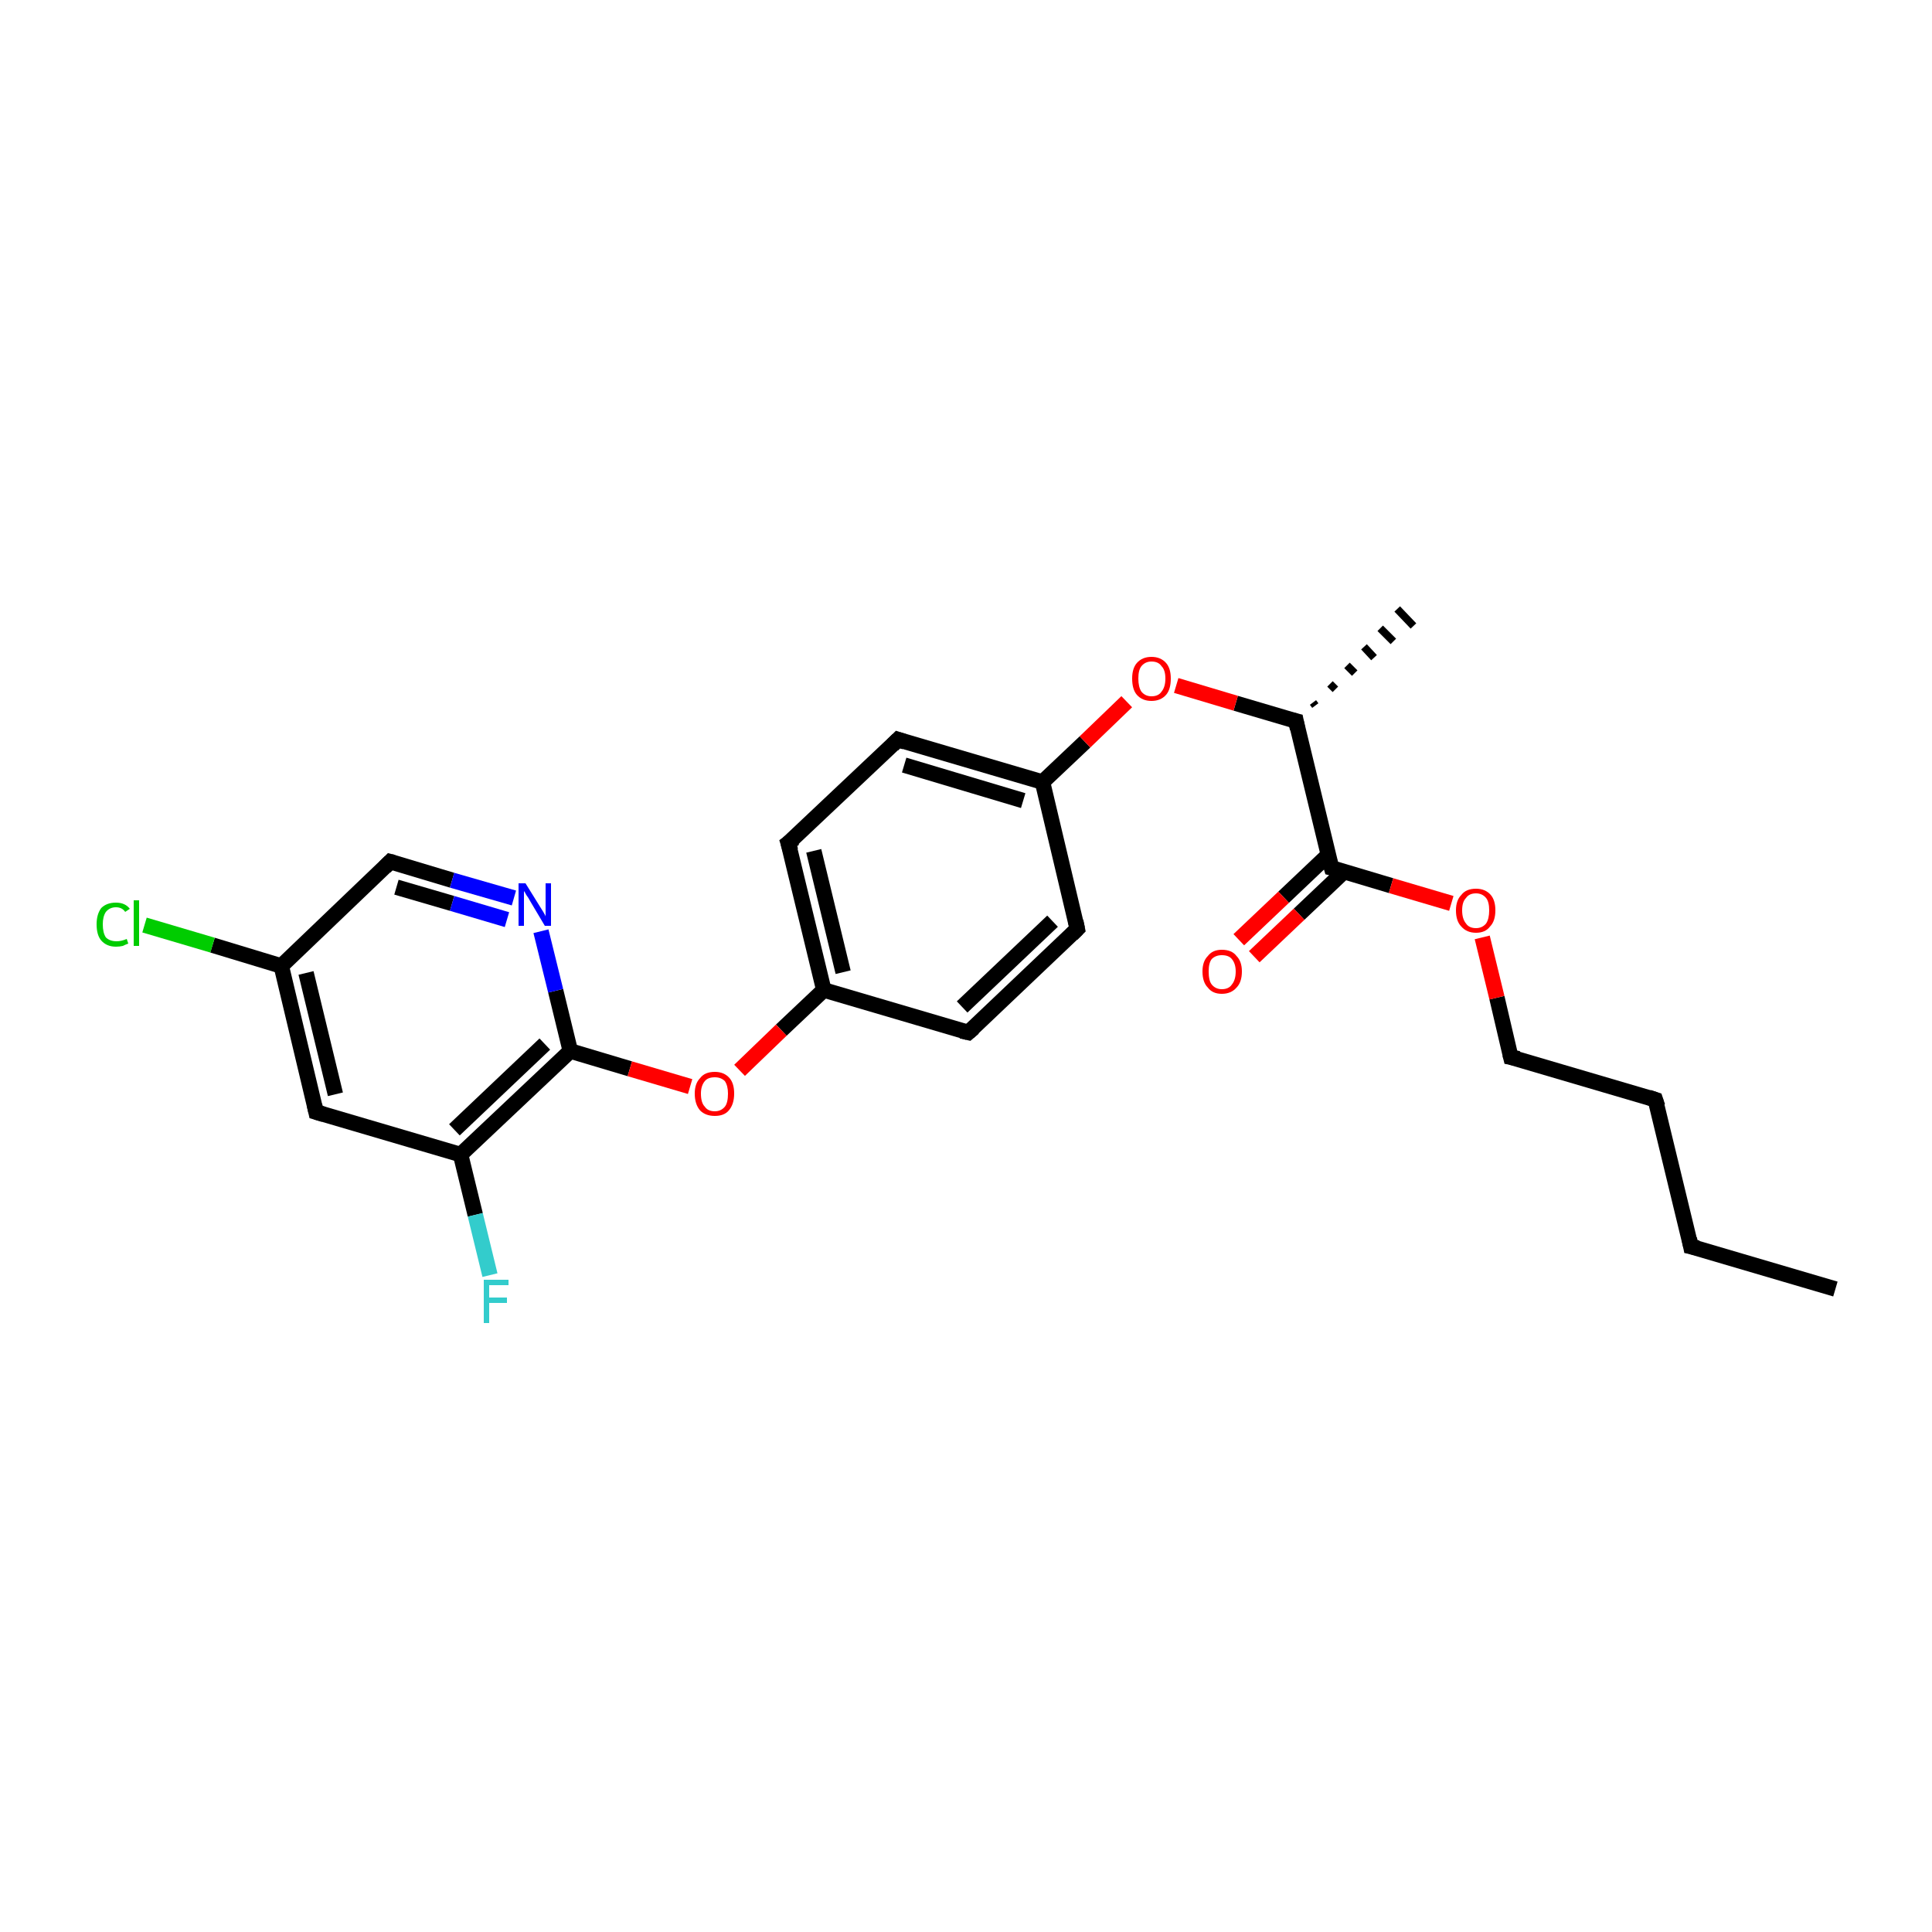 <?xml version='1.0' encoding='iso-8859-1'?>
<svg version='1.1' baseProfile='full'
              xmlns='http://www.w3.org/2000/svg'
                      xmlns:rdkit='http://www.rdkit.org/xml'
                      xmlns:xlink='http://www.w3.org/1999/xlink'
                  xml:space='preserve'
width='250px' height='250px' viewBox='0 0 250 250'>
<!-- END OF HEADER -->
<rect style='opacity:1.0;fill:#FFFFFF;stroke:none' width='250.0' height='250.0' x='0.0' y='0.0'> </rect>
<path class='bond-0 atom-0 atom-2' d='M 237.5,166.8 L 218.8,161.3' style='fill:none;fill-rule:evenodd;stroke:#000000;stroke-width:2.0px;stroke-linecap:butt;stroke-linejoin:miter;stroke-opacity:1' />
<path class='bond-1 atom-11 atom-1' d='M 169.9,90.9 L 170.2,91.3' style='fill:none;fill-rule:evenodd;stroke:#000000;stroke-width:1.0px;stroke-linecap:butt;stroke-linejoin:miter;stroke-opacity:1' />
<path class='bond-1 atom-11 atom-1' d='M 172.1,88.5 L 172.8,89.2' style='fill:none;fill-rule:evenodd;stroke:#000000;stroke-width:1.0px;stroke-linecap:butt;stroke-linejoin:miter;stroke-opacity:1' />
<path class='bond-1 atom-11 atom-1' d='M 174.3,86.1 L 175.3,87.1' style='fill:none;fill-rule:evenodd;stroke:#000000;stroke-width:1.0px;stroke-linecap:butt;stroke-linejoin:miter;stroke-opacity:1' />
<path class='bond-1 atom-11 atom-1' d='M 176.5,83.7 L 177.8,85.1' style='fill:none;fill-rule:evenodd;stroke:#000000;stroke-width:1.0px;stroke-linecap:butt;stroke-linejoin:miter;stroke-opacity:1' />
<path class='bond-1 atom-11 atom-1' d='M 178.6,81.3 L 180.3,83.0' style='fill:none;fill-rule:evenodd;stroke:#000000;stroke-width:1.0px;stroke-linecap:butt;stroke-linejoin:miter;stroke-opacity:1' />
<path class='bond-1 atom-11 atom-1' d='M 180.8,78.8 L 182.9,81.0' style='fill:none;fill-rule:evenodd;stroke:#000000;stroke-width:1.0px;stroke-linecap:butt;stroke-linejoin:miter;stroke-opacity:1' />
<path class='bond-2 atom-2 atom-3' d='M 218.8,161.3 L 214.2,142.3' style='fill:none;fill-rule:evenodd;stroke:#000000;stroke-width:2.0px;stroke-linecap:butt;stroke-linejoin:miter;stroke-opacity:1' />
<path class='bond-3 atom-3 atom-8' d='M 214.2,142.3 L 195.5,136.8' style='fill:none;fill-rule:evenodd;stroke:#000000;stroke-width:2.0px;stroke-linecap:butt;stroke-linejoin:miter;stroke-opacity:1' />
<path class='bond-4 atom-4 atom-6' d='M 139.4,120.2 L 125.3,133.6' style='fill:none;fill-rule:evenodd;stroke:#000000;stroke-width:2.0px;stroke-linecap:butt;stroke-linejoin:miter;stroke-opacity:1' />
<path class='bond-4 atom-4 atom-6' d='M 136.2,119.2 L 124.5,130.3' style='fill:none;fill-rule:evenodd;stroke:#000000;stroke-width:2.0px;stroke-linecap:butt;stroke-linejoin:miter;stroke-opacity:1' />
<path class='bond-5 atom-4 atom-13' d='M 139.4,120.2 L 134.9,101.2' style='fill:none;fill-rule:evenodd;stroke:#000000;stroke-width:2.0px;stroke-linecap:butt;stroke-linejoin:miter;stroke-opacity:1' />
<path class='bond-6 atom-5 atom-7' d='M 116.2,95.7 L 102.0,109.1' style='fill:none;fill-rule:evenodd;stroke:#000000;stroke-width:2.0px;stroke-linecap:butt;stroke-linejoin:miter;stroke-opacity:1' />
<path class='bond-7 atom-5 atom-13' d='M 116.2,95.7 L 134.9,101.2' style='fill:none;fill-rule:evenodd;stroke:#000000;stroke-width:2.0px;stroke-linecap:butt;stroke-linejoin:miter;stroke-opacity:1' />
<path class='bond-7 atom-5 atom-13' d='M 117.0,99.0 L 132.4,103.6' style='fill:none;fill-rule:evenodd;stroke:#000000;stroke-width:2.0px;stroke-linecap:butt;stroke-linejoin:miter;stroke-opacity:1' />
<path class='bond-8 atom-6 atom-14' d='M 125.3,133.6 L 106.6,128.1' style='fill:none;fill-rule:evenodd;stroke:#000000;stroke-width:2.0px;stroke-linecap:butt;stroke-linejoin:miter;stroke-opacity:1' />
<path class='bond-9 atom-7 atom-14' d='M 102.0,109.1 L 106.6,128.1' style='fill:none;fill-rule:evenodd;stroke:#000000;stroke-width:2.0px;stroke-linecap:butt;stroke-linejoin:miter;stroke-opacity:1' />
<path class='bond-9 atom-7 atom-14' d='M 105.3,110.1 L 109.1,125.8' style='fill:none;fill-rule:evenodd;stroke:#000000;stroke-width:2.0px;stroke-linecap:butt;stroke-linejoin:miter;stroke-opacity:1' />
<path class='bond-10 atom-8 atom-22' d='M 195.5,136.8 L 193.7,129.1' style='fill:none;fill-rule:evenodd;stroke:#000000;stroke-width:2.0px;stroke-linecap:butt;stroke-linejoin:miter;stroke-opacity:1' />
<path class='bond-10 atom-8 atom-22' d='M 193.7,129.1 L 191.8,121.3' style='fill:none;fill-rule:evenodd;stroke:#FF0000;stroke-width:2.0px;stroke-linecap:butt;stroke-linejoin:miter;stroke-opacity:1' />
<path class='bond-11 atom-9 atom-12' d='M 40.9,143.9 L 36.4,125.0' style='fill:none;fill-rule:evenodd;stroke:#000000;stroke-width:2.0px;stroke-linecap:butt;stroke-linejoin:miter;stroke-opacity:1' />
<path class='bond-11 atom-9 atom-12' d='M 43.4,141.6 L 39.6,125.9' style='fill:none;fill-rule:evenodd;stroke:#000000;stroke-width:2.0px;stroke-linecap:butt;stroke-linejoin:miter;stroke-opacity:1' />
<path class='bond-12 atom-9 atom-15' d='M 40.9,143.9 L 59.6,149.4' style='fill:none;fill-rule:evenodd;stroke:#000000;stroke-width:2.0px;stroke-linecap:butt;stroke-linejoin:miter;stroke-opacity:1' />
<path class='bond-13 atom-10 atom-12' d='M 50.5,111.5 L 36.4,125.0' style='fill:none;fill-rule:evenodd;stroke:#000000;stroke-width:2.0px;stroke-linecap:butt;stroke-linejoin:miter;stroke-opacity:1' />
<path class='bond-14 atom-10 atom-20' d='M 50.5,111.5 L 58.5,113.9' style='fill:none;fill-rule:evenodd;stroke:#000000;stroke-width:2.0px;stroke-linecap:butt;stroke-linejoin:miter;stroke-opacity:1' />
<path class='bond-14 atom-10 atom-20' d='M 58.5,113.9 L 66.5,116.2' style='fill:none;fill-rule:evenodd;stroke:#0000FF;stroke-width:2.0px;stroke-linecap:butt;stroke-linejoin:miter;stroke-opacity:1' />
<path class='bond-14 atom-10 atom-20' d='M 51.3,114.8 L 58.5,116.9' style='fill:none;fill-rule:evenodd;stroke:#000000;stroke-width:2.0px;stroke-linecap:butt;stroke-linejoin:miter;stroke-opacity:1' />
<path class='bond-14 atom-10 atom-20' d='M 58.5,116.9 L 65.6,119.0' style='fill:none;fill-rule:evenodd;stroke:#0000FF;stroke-width:2.0px;stroke-linecap:butt;stroke-linejoin:miter;stroke-opacity:1' />
<path class='bond-15 atom-11 atom-17' d='M 167.7,93.3 L 172.3,112.3' style='fill:none;fill-rule:evenodd;stroke:#000000;stroke-width:2.0px;stroke-linecap:butt;stroke-linejoin:miter;stroke-opacity:1' />
<path class='bond-16 atom-11 atom-23' d='M 167.7,93.3 L 159.9,91.0' style='fill:none;fill-rule:evenodd;stroke:#000000;stroke-width:2.0px;stroke-linecap:butt;stroke-linejoin:miter;stroke-opacity:1' />
<path class='bond-16 atom-11 atom-23' d='M 159.9,91.0 L 152.2,88.7' style='fill:none;fill-rule:evenodd;stroke:#FF0000;stroke-width:2.0px;stroke-linecap:butt;stroke-linejoin:miter;stroke-opacity:1' />
<path class='bond-17 atom-12 atom-18' d='M 36.4,125.0 L 27.5,122.3' style='fill:none;fill-rule:evenodd;stroke:#000000;stroke-width:2.0px;stroke-linecap:butt;stroke-linejoin:miter;stroke-opacity:1' />
<path class='bond-17 atom-12 atom-18' d='M 27.5,122.3 L 18.7,119.7' style='fill:none;fill-rule:evenodd;stroke:#00CC00;stroke-width:2.0px;stroke-linecap:butt;stroke-linejoin:miter;stroke-opacity:1' />
<path class='bond-18 atom-13 atom-23' d='M 134.9,101.2 L 140.4,96.0' style='fill:none;fill-rule:evenodd;stroke:#000000;stroke-width:2.0px;stroke-linecap:butt;stroke-linejoin:miter;stroke-opacity:1' />
<path class='bond-18 atom-13 atom-23' d='M 140.4,96.0 L 145.8,90.8' style='fill:none;fill-rule:evenodd;stroke:#FF0000;stroke-width:2.0px;stroke-linecap:butt;stroke-linejoin:miter;stroke-opacity:1' />
<path class='bond-19 atom-14 atom-24' d='M 106.6,128.1 L 101.1,133.3' style='fill:none;fill-rule:evenodd;stroke:#000000;stroke-width:2.0px;stroke-linecap:butt;stroke-linejoin:miter;stroke-opacity:1' />
<path class='bond-19 atom-14 atom-24' d='M 101.1,133.3 L 95.7,138.5' style='fill:none;fill-rule:evenodd;stroke:#FF0000;stroke-width:2.0px;stroke-linecap:butt;stroke-linejoin:miter;stroke-opacity:1' />
<path class='bond-20 atom-15 atom-16' d='M 59.6,149.4 L 73.8,136.0' style='fill:none;fill-rule:evenodd;stroke:#000000;stroke-width:2.0px;stroke-linecap:butt;stroke-linejoin:miter;stroke-opacity:1' />
<path class='bond-20 atom-15 atom-16' d='M 58.8,146.2 L 70.5,135.1' style='fill:none;fill-rule:evenodd;stroke:#000000;stroke-width:2.0px;stroke-linecap:butt;stroke-linejoin:miter;stroke-opacity:1' />
<path class='bond-21 atom-15 atom-19' d='M 59.6,149.4 L 61.5,157.2' style='fill:none;fill-rule:evenodd;stroke:#000000;stroke-width:2.0px;stroke-linecap:butt;stroke-linejoin:miter;stroke-opacity:1' />
<path class='bond-21 atom-15 atom-19' d='M 61.5,157.2 L 63.4,165.0' style='fill:none;fill-rule:evenodd;stroke:#33CCCC;stroke-width:2.0px;stroke-linecap:butt;stroke-linejoin:miter;stroke-opacity:1' />
<path class='bond-22 atom-16 atom-20' d='M 73.8,136.0 L 71.9,128.2' style='fill:none;fill-rule:evenodd;stroke:#000000;stroke-width:2.0px;stroke-linecap:butt;stroke-linejoin:miter;stroke-opacity:1' />
<path class='bond-22 atom-16 atom-20' d='M 71.9,128.2 L 70.0,120.5' style='fill:none;fill-rule:evenodd;stroke:#0000FF;stroke-width:2.0px;stroke-linecap:butt;stroke-linejoin:miter;stroke-opacity:1' />
<path class='bond-23 atom-16 atom-24' d='M 73.8,136.0 L 81.5,138.3' style='fill:none;fill-rule:evenodd;stroke:#000000;stroke-width:2.0px;stroke-linecap:butt;stroke-linejoin:miter;stroke-opacity:1' />
<path class='bond-23 atom-16 atom-24' d='M 81.5,138.3 L 89.3,140.6' style='fill:none;fill-rule:evenodd;stroke:#FF0000;stroke-width:2.0px;stroke-linecap:butt;stroke-linejoin:miter;stroke-opacity:1' />
<path class='bond-24 atom-17 atom-21' d='M 171.9,110.6 L 166.1,116.1' style='fill:none;fill-rule:evenodd;stroke:#000000;stroke-width:2.0px;stroke-linecap:butt;stroke-linejoin:miter;stroke-opacity:1' />
<path class='bond-24 atom-17 atom-21' d='M 166.1,116.1 L 160.3,121.6' style='fill:none;fill-rule:evenodd;stroke:#FF0000;stroke-width:2.0px;stroke-linecap:butt;stroke-linejoin:miter;stroke-opacity:1' />
<path class='bond-24 atom-17 atom-21' d='M 173.9,112.8 L 168.1,118.3' style='fill:none;fill-rule:evenodd;stroke:#000000;stroke-width:2.0px;stroke-linecap:butt;stroke-linejoin:miter;stroke-opacity:1' />
<path class='bond-24 atom-17 atom-21' d='M 168.1,118.3 L 162.3,123.8' style='fill:none;fill-rule:evenodd;stroke:#FF0000;stroke-width:2.0px;stroke-linecap:butt;stroke-linejoin:miter;stroke-opacity:1' />
<path class='bond-25 atom-17 atom-22' d='M 172.3,112.3 L 180.0,114.6' style='fill:none;fill-rule:evenodd;stroke:#000000;stroke-width:2.0px;stroke-linecap:butt;stroke-linejoin:miter;stroke-opacity:1' />
<path class='bond-25 atom-17 atom-22' d='M 180.0,114.6 L 187.8,116.9' style='fill:none;fill-rule:evenodd;stroke:#FF0000;stroke-width:2.0px;stroke-linecap:butt;stroke-linejoin:miter;stroke-opacity:1' />
<path d='M 219.7,161.5 L 218.8,161.3 L 218.6,160.3' style='fill:none;stroke:#000000;stroke-width:2.0px;stroke-linecap:butt;stroke-linejoin:miter;stroke-opacity:1;' />
<path d='M 214.5,143.2 L 214.2,142.3 L 213.3,142.0' style='fill:none;stroke:#000000;stroke-width:2.0px;stroke-linecap:butt;stroke-linejoin:miter;stroke-opacity:1;' />
<path d='M 138.7,120.9 L 139.4,120.2 L 139.2,119.2' style='fill:none;stroke:#000000;stroke-width:2.0px;stroke-linecap:butt;stroke-linejoin:miter;stroke-opacity:1;' />
<path d='M 115.5,96.4 L 116.2,95.7 L 117.1,96.0' style='fill:none;stroke:#000000;stroke-width:2.0px;stroke-linecap:butt;stroke-linejoin:miter;stroke-opacity:1;' />
<path d='M 126.0,133.0 L 125.3,133.6 L 124.4,133.4' style='fill:none;stroke:#000000;stroke-width:2.0px;stroke-linecap:butt;stroke-linejoin:miter;stroke-opacity:1;' />
<path d='M 102.8,108.5 L 102.0,109.1 L 102.3,110.1' style='fill:none;stroke:#000000;stroke-width:2.0px;stroke-linecap:butt;stroke-linejoin:miter;stroke-opacity:1;' />
<path d='M 196.5,137.0 L 195.5,136.8 L 195.4,136.4' style='fill:none;stroke:#000000;stroke-width:2.0px;stroke-linecap:butt;stroke-linejoin:miter;stroke-opacity:1;' />
<path d='M 40.7,143.0 L 40.9,143.9 L 41.9,144.2' style='fill:none;stroke:#000000;stroke-width:2.0px;stroke-linecap:butt;stroke-linejoin:miter;stroke-opacity:1;' />
<path d='M 49.8,112.2 L 50.5,111.5 L 50.9,111.6' style='fill:none;stroke:#000000;stroke-width:2.0px;stroke-linecap:butt;stroke-linejoin:miter;stroke-opacity:1;' />
<path d='M 167.9,94.3 L 167.7,93.3 L 167.3,93.2' style='fill:none;stroke:#000000;stroke-width:2.0px;stroke-linecap:butt;stroke-linejoin:miter;stroke-opacity:1;' />
<path d='M 172.0,111.3 L 172.3,112.3 L 172.7,112.4' style='fill:none;stroke:#000000;stroke-width:2.0px;stroke-linecap:butt;stroke-linejoin:miter;stroke-opacity:1;' />
<path class='atom-18' d='M 12.5 119.6
Q 12.5 118.3, 13.1 117.5
Q 13.8 116.8, 15.0 116.8
Q 16.2 116.8, 16.8 117.6
L 16.2 118.0
Q 15.8 117.4, 15.0 117.4
Q 14.2 117.4, 13.7 118.0
Q 13.3 118.6, 13.3 119.6
Q 13.3 120.7, 13.7 121.3
Q 14.2 121.8, 15.1 121.8
Q 15.7 121.8, 16.4 121.5
L 16.6 122.1
Q 16.3 122.2, 15.9 122.4
Q 15.5 122.5, 15.0 122.5
Q 13.8 122.5, 13.1 121.7
Q 12.5 121.0, 12.5 119.6
' fill='#00CC00'/>
<path class='atom-18' d='M 17.3 116.5
L 18.0 116.5
L 18.0 122.4
L 17.3 122.4
L 17.3 116.5
' fill='#00CC00'/>
<path class='atom-19' d='M 62.6 165.6
L 65.8 165.6
L 65.8 166.3
L 63.3 166.3
L 63.3 167.9
L 65.6 167.9
L 65.6 168.6
L 63.3 168.6
L 63.3 171.2
L 62.6 171.2
L 62.6 165.6
' fill='#33CCCC'/>
<path class='atom-20' d='M 68.0 114.3
L 69.8 117.2
Q 70.0 117.5, 70.3 118.0
Q 70.6 118.5, 70.6 118.6
L 70.6 114.3
L 71.3 114.3
L 71.3 119.8
L 70.5 119.8
L 68.6 116.6
Q 68.4 116.2, 68.1 115.8
Q 67.9 115.4, 67.8 115.3
L 67.8 119.8
L 67.1 119.8
L 67.1 114.3
L 68.0 114.3
' fill='#0000FF'/>
<path class='atom-21' d='M 155.6 125.7
Q 155.6 124.4, 156.3 123.7
Q 156.9 122.9, 158.1 122.9
Q 159.4 122.9, 160.0 123.7
Q 160.7 124.4, 160.7 125.7
Q 160.7 127.1, 160.0 127.8
Q 159.3 128.6, 158.1 128.6
Q 156.9 128.6, 156.3 127.8
Q 155.6 127.1, 155.6 125.7
M 158.1 128.0
Q 159.0 128.0, 159.4 127.4
Q 159.9 126.8, 159.9 125.7
Q 159.9 124.7, 159.4 124.1
Q 159.0 123.6, 158.1 123.6
Q 157.3 123.6, 156.8 124.1
Q 156.4 124.6, 156.4 125.7
Q 156.4 126.9, 156.8 127.4
Q 157.3 128.0, 158.1 128.0
' fill='#FF0000'/>
<path class='atom-22' d='M 188.4 117.8
Q 188.4 116.5, 189.1 115.8
Q 189.7 115.0, 191.0 115.0
Q 192.2 115.0, 192.9 115.8
Q 193.5 116.5, 193.5 117.8
Q 193.5 119.2, 192.8 119.9
Q 192.2 120.7, 191.0 120.7
Q 189.8 120.7, 189.1 119.9
Q 188.4 119.2, 188.4 117.8
M 191.0 120.1
Q 191.8 120.1, 192.3 119.5
Q 192.7 118.9, 192.7 117.8
Q 192.7 116.7, 192.3 116.2
Q 191.8 115.6, 191.0 115.6
Q 190.1 115.6, 189.7 116.2
Q 189.2 116.7, 189.2 117.8
Q 189.2 118.9, 189.7 119.5
Q 190.1 120.1, 191.0 120.1
' fill='#FF0000'/>
<path class='atom-23' d='M 146.5 87.8
Q 146.5 86.5, 147.1 85.8
Q 147.8 85.0, 149.0 85.0
Q 150.2 85.0, 150.9 85.8
Q 151.5 86.5, 151.5 87.8
Q 151.5 89.2, 150.9 89.9
Q 150.2 90.7, 149.0 90.7
Q 147.8 90.7, 147.1 89.9
Q 146.5 89.2, 146.5 87.8
M 149.0 90.1
Q 149.9 90.1, 150.3 89.5
Q 150.8 88.9, 150.8 87.8
Q 150.8 86.7, 150.3 86.2
Q 149.9 85.6, 149.0 85.6
Q 148.2 85.6, 147.7 86.2
Q 147.3 86.7, 147.3 87.8
Q 147.3 88.9, 147.7 89.5
Q 148.2 90.1, 149.0 90.1
' fill='#FF0000'/>
<path class='atom-24' d='M 89.9 141.5
Q 89.9 140.2, 90.6 139.5
Q 91.2 138.7, 92.5 138.7
Q 93.7 138.7, 94.4 139.5
Q 95.0 140.2, 95.0 141.5
Q 95.0 142.9, 94.3 143.7
Q 93.7 144.4, 92.5 144.4
Q 91.3 144.4, 90.6 143.7
Q 89.9 142.9, 89.9 141.5
M 92.5 143.8
Q 93.3 143.8, 93.8 143.2
Q 94.2 142.7, 94.2 141.5
Q 94.2 140.5, 93.8 139.9
Q 93.3 139.4, 92.5 139.4
Q 91.6 139.4, 91.2 139.9
Q 90.7 140.5, 90.7 141.5
Q 90.7 142.7, 91.2 143.2
Q 91.6 143.8, 92.5 143.8
' fill='#FF0000'/>
</svg>
